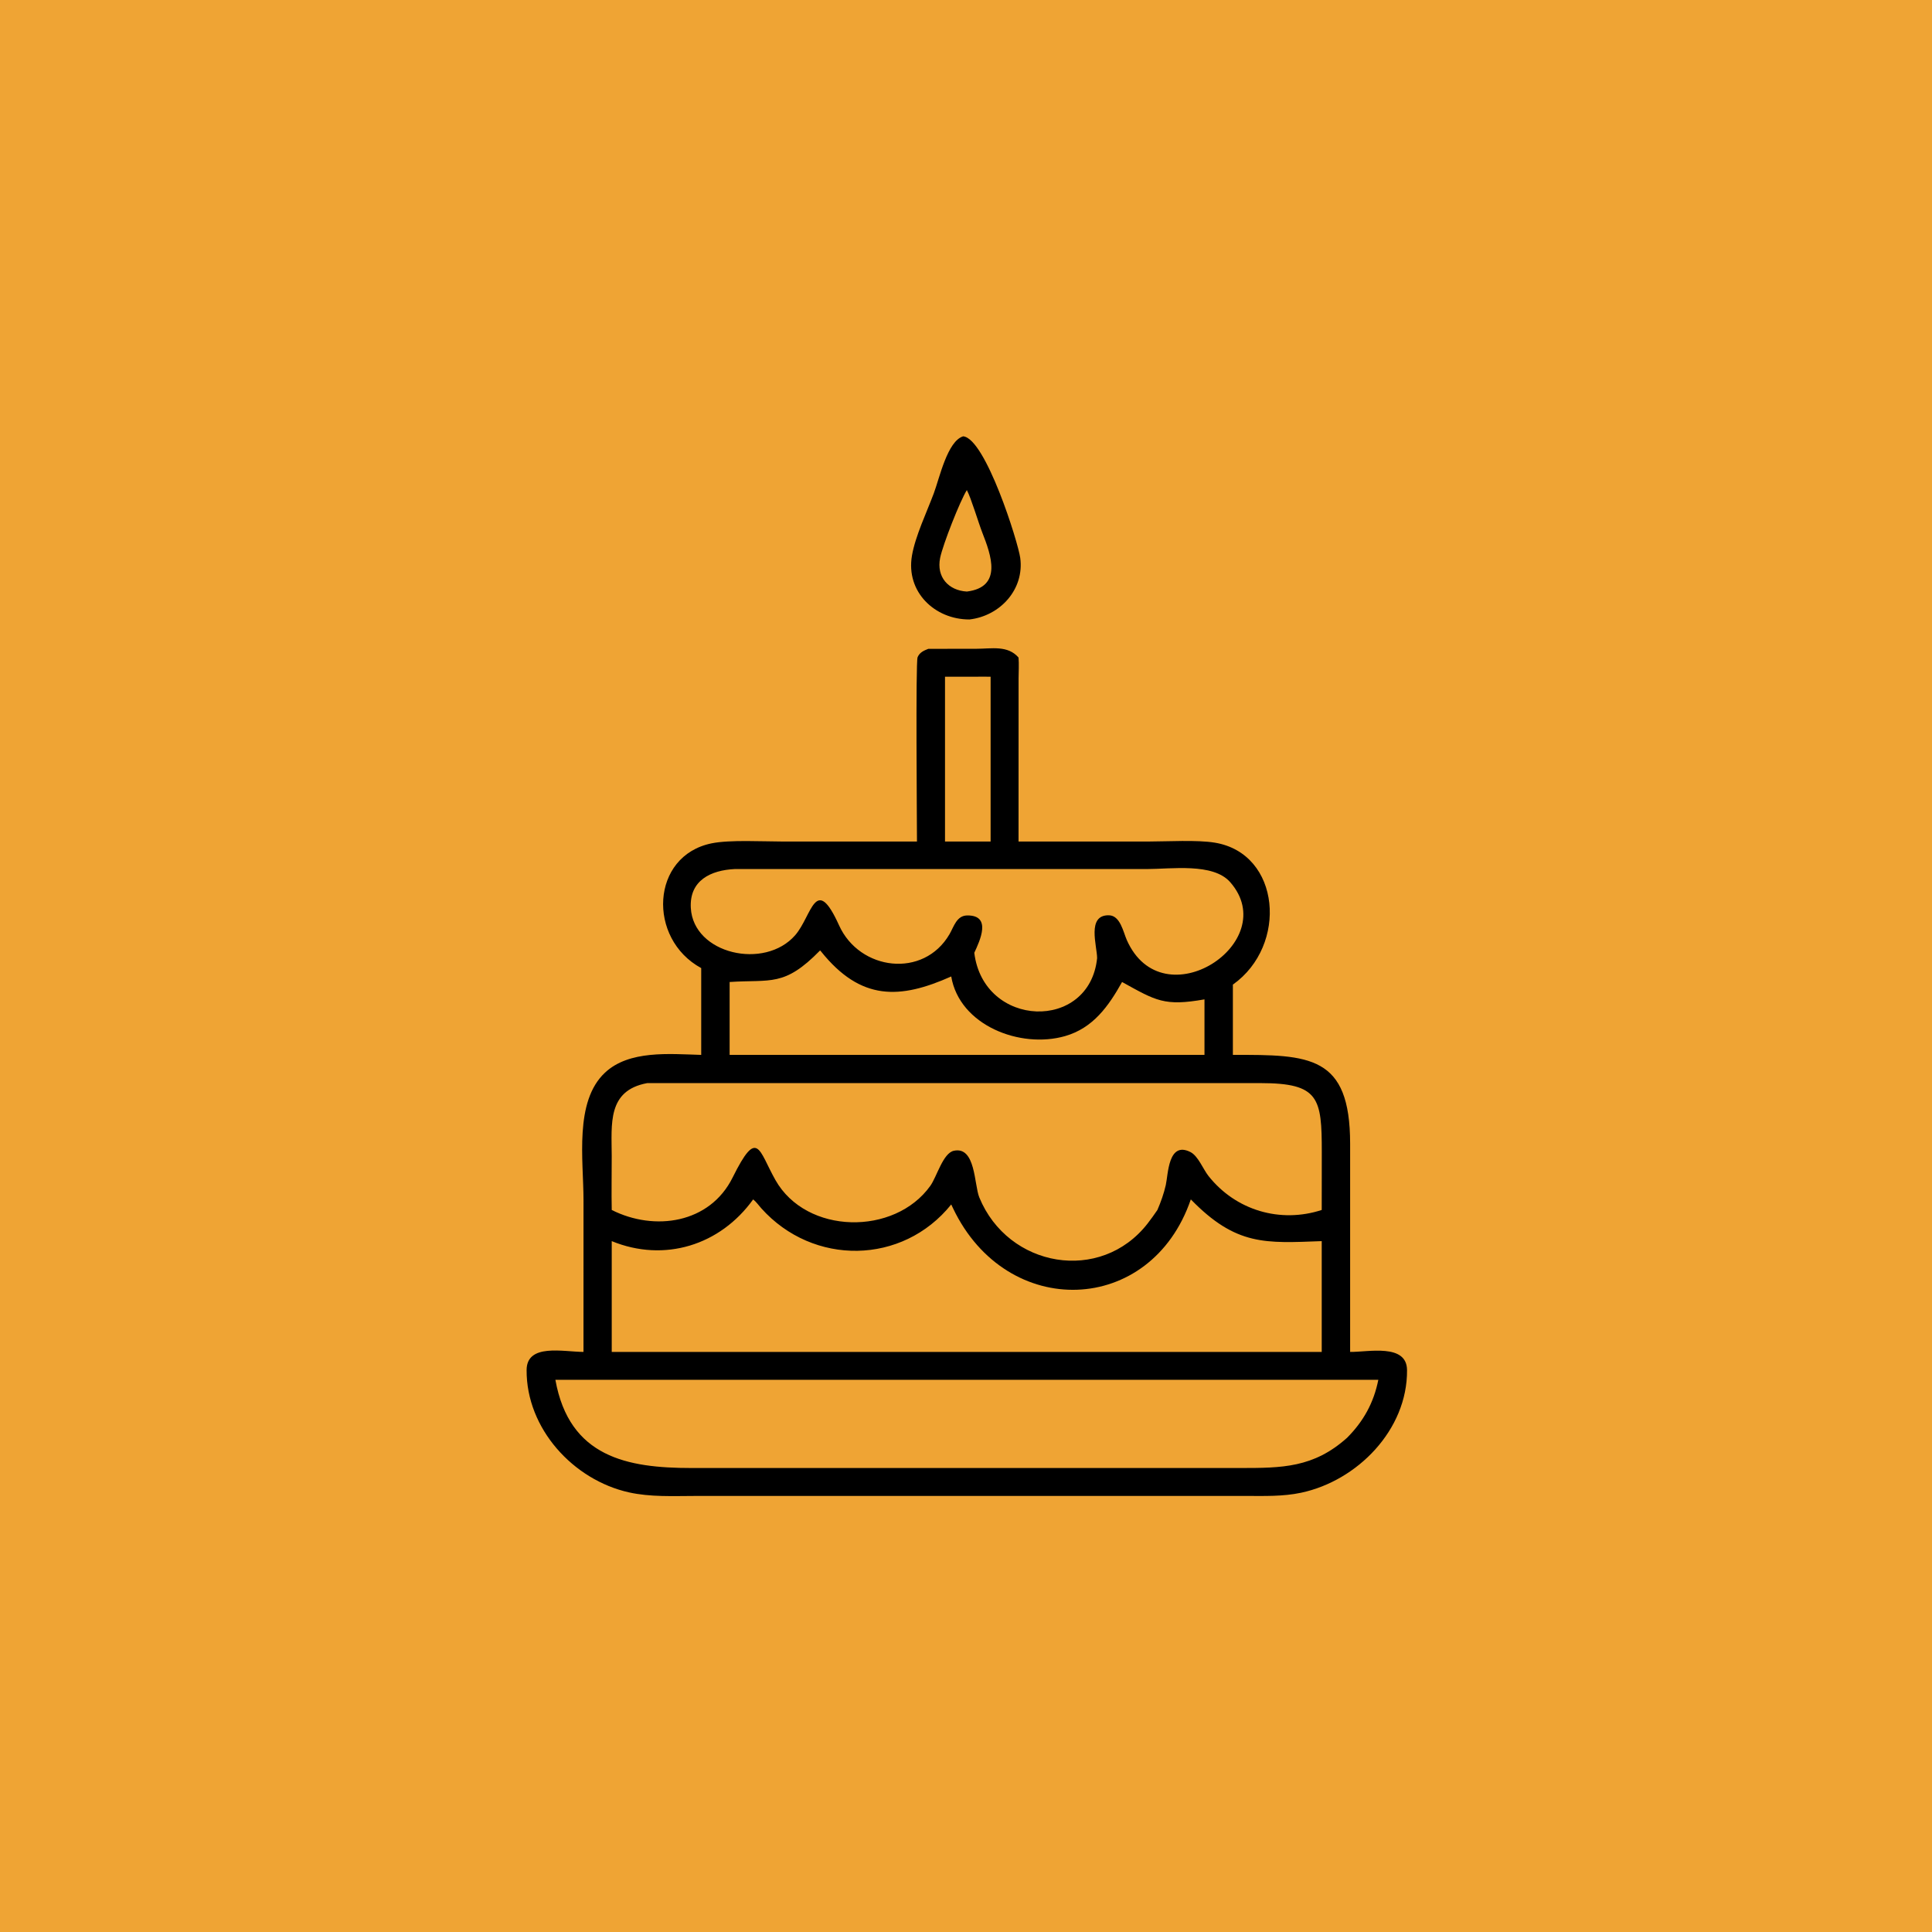 <svg xmlns="http://www.w3.org/2000/svg" xmlns:xlink="http://www.w3.org/1999/xlink" width="500" zoomAndPan="magnify" viewBox="0 0 375 375" height="500" preserveAspectRatio="xMidYMid meet" version="1.0"><defs><clipPath id="fbc5471ffd"><path d="M 176 84.504 L 199 84.504 L 199 121 L 176 121 Z M 176 84.504 " clip-rule="nonzero"/></clipPath><clipPath id="d43ed299db"><path d="M 102.105 125 L 273.105 125 L 273.105 290.754 L 102.105 290.754 Z M 102.105 125 " clip-rule="nonzero"/></clipPath></defs><rect x="-37.5" width="450" fill="#ffffff" y="-37.5" height="450" fill-opacity="1"/><rect x="-37.5" width="450" fill="#efa434" y="-37.5" height="450" fill-opacity="1"/><g clip-path="url(#fbc5471ffd)"><path fill="#000000" d="M 188.164 120.238 C 181.445 120.25 175.793 114.895 177.012 107.84 C 177.664 104.055 179.879 99.418 181.25 95.758 C 182.355 92.805 183.887 85.609 186.953 84.688 C 191.301 85.109 197.617 105.246 198.027 108.289 C 198.852 114.41 194.109 119.562 188.164 120.238 Z M 187.664 95.125 C 186.371 97.164 183.016 105.668 182.48 108.285 C 181.723 112.004 184.09 114.613 187.664 114.82 C 194.645 113.949 192.363 107.719 190.664 103.379 C 189.914 101.457 188.48 96.633 187.664 95.125 Z M 187.664 95.125 " fill-opacity="1" fill-rule="nonzero"/></g><g clip-path="url(#d43ed299db)"><path fill="#000000" d="M 177.984 163.344 C 177.984 159.629 177.711 128.535 178.102 127.574 C 178.48 126.648 179.305 126.281 180.18 125.941 L 189.566 125.926 C 192.461 125.922 195.617 125.207 197.699 127.633 C 197.805 128.957 197.711 130.328 197.707 131.66 L 197.699 163.344 L 222.91 163.34 C 226.594 163.336 232.363 162.992 235.789 163.559 C 248.598 165.668 250.027 183.516 239.301 191.113 L 239.301 204.754 C 254.215 204.711 262.047 204.824 262.059 221.973 L 262.059 262.406 C 265.512 262.461 273.066 260.699 273.105 265.938 C 273.195 277.535 263.457 287.418 252.547 289.738 C 249.016 290.492 245.352 290.363 241.762 290.359 L 195.195 290.359 L 134.855 290.363 C 130.613 290.371 126.246 290.594 122.078 289.668 C 111.258 287.258 102.145 277.277 102.215 265.914 C 102.25 260.703 109.328 262.391 113.254 262.406 L 113.258 232.914 C 113.258 225.195 111.426 213.824 117.422 208.207 C 122.121 203.805 129.906 204.578 136.105 204.754 L 136.105 187.906 C 125.609 182.207 126.281 166.094 138.137 163.688 C 141.664 162.973 148.039 163.34 151.879 163.34 Z M 189.109 131.352 L 183.426 131.352 L 183.426 163.344 L 192.277 163.344 L 192.277 131.352 C 191.223 131.344 190.164 131.324 189.109 131.352 Z M 142.641 168.68 C 137.969 168.898 133.789 170.879 134.086 176.23 C 134.582 185.195 148.426 188.324 154.348 181.52 C 157.605 177.777 158.258 169.438 162.867 179.621 C 166.84 188.402 179.266 189.984 184.301 181.324 C 185.148 179.859 185.68 177.715 187.723 177.688 C 192.547 177.621 190.199 182.586 189.109 184.938 C 190.91 199.598 211.48 200.277 212.949 185.977 C 212.941 183.582 210.887 177.559 215.246 177.656 C 217.453 177.707 218.02 180.898 218.711 182.457 C 225.688 198.219 249.02 182.879 238.773 171.219 C 235.457 167.441 227.312 168.684 222.566 168.684 Z M 159.168 184.488 C 152.215 191.609 149.633 190.07 141.621 190.605 L 141.621 204.754 L 233.789 204.754 L 233.789 193.977 C 226 195.348 224.387 194.254 217.793 190.605 C 215.172 195.297 212.172 199.543 206.73 201.105 C 198.055 203.594 186.234 199.043 184.633 189.531 C 174.695 193.969 167.098 194.32 159.375 184.691 C 159.246 184.531 159.309 184.59 159.168 184.488 Z M 125.582 210.238 C 117.863 211.691 118.715 218.137 118.734 224.383 C 118.742 227.867 118.664 231.371 118.738 234.855 C 127.047 239.043 137.77 237.492 142.203 228.555 C 147.07 218.75 147.234 223.258 150.516 229.055 C 156.52 239.668 173.629 239.891 180.578 230.168 C 181.844 228.391 183.031 223.82 185.141 223.363 C 189.391 222.445 189.074 229.953 190.078 232.41 C 195.668 246.066 213.645 249.191 222.754 237.48 C 223.418 236.629 224.039 235.746 224.652 234.855 C 225.332 233.277 225.898 231.691 226.281 230.012 C 226.746 227.965 226.73 221.426 231.062 223.613 C 232.559 224.367 233.523 226.941 234.566 228.258 C 239.863 234.953 248.508 237.477 256.547 234.855 L 256.559 223.621 C 256.562 213.113 256.043 210.238 244.699 210.23 L 125.637 210.234 C 125.617 210.234 125.598 210.234 125.582 210.238 Z M 146.188 232.801 C 139.785 241.719 128.953 245.086 118.738 240.902 L 118.738 262.406 L 256.547 262.406 L 256.547 240.902 C 245.66 241.297 239.969 241.875 231.137 232.801 C 223.391 255.449 195.422 256.324 185.012 234.582 L 184.633 233.785 C 175.172 245.551 157.84 245.75 147.781 234.547 C 147.277 233.984 146.777 233.262 146.188 232.801 Z M 107.801 267.824 C 110.5 282.855 121.773 284.941 134.191 284.941 L 240.668 284.941 C 248.852 284.945 254.957 284.898 261.461 279.078 C 264.652 275.875 266.648 272.27 267.531 267.824 Z M 107.801 267.824 " fill-opacity="1" fill-rule="nonzero"/></g></svg>